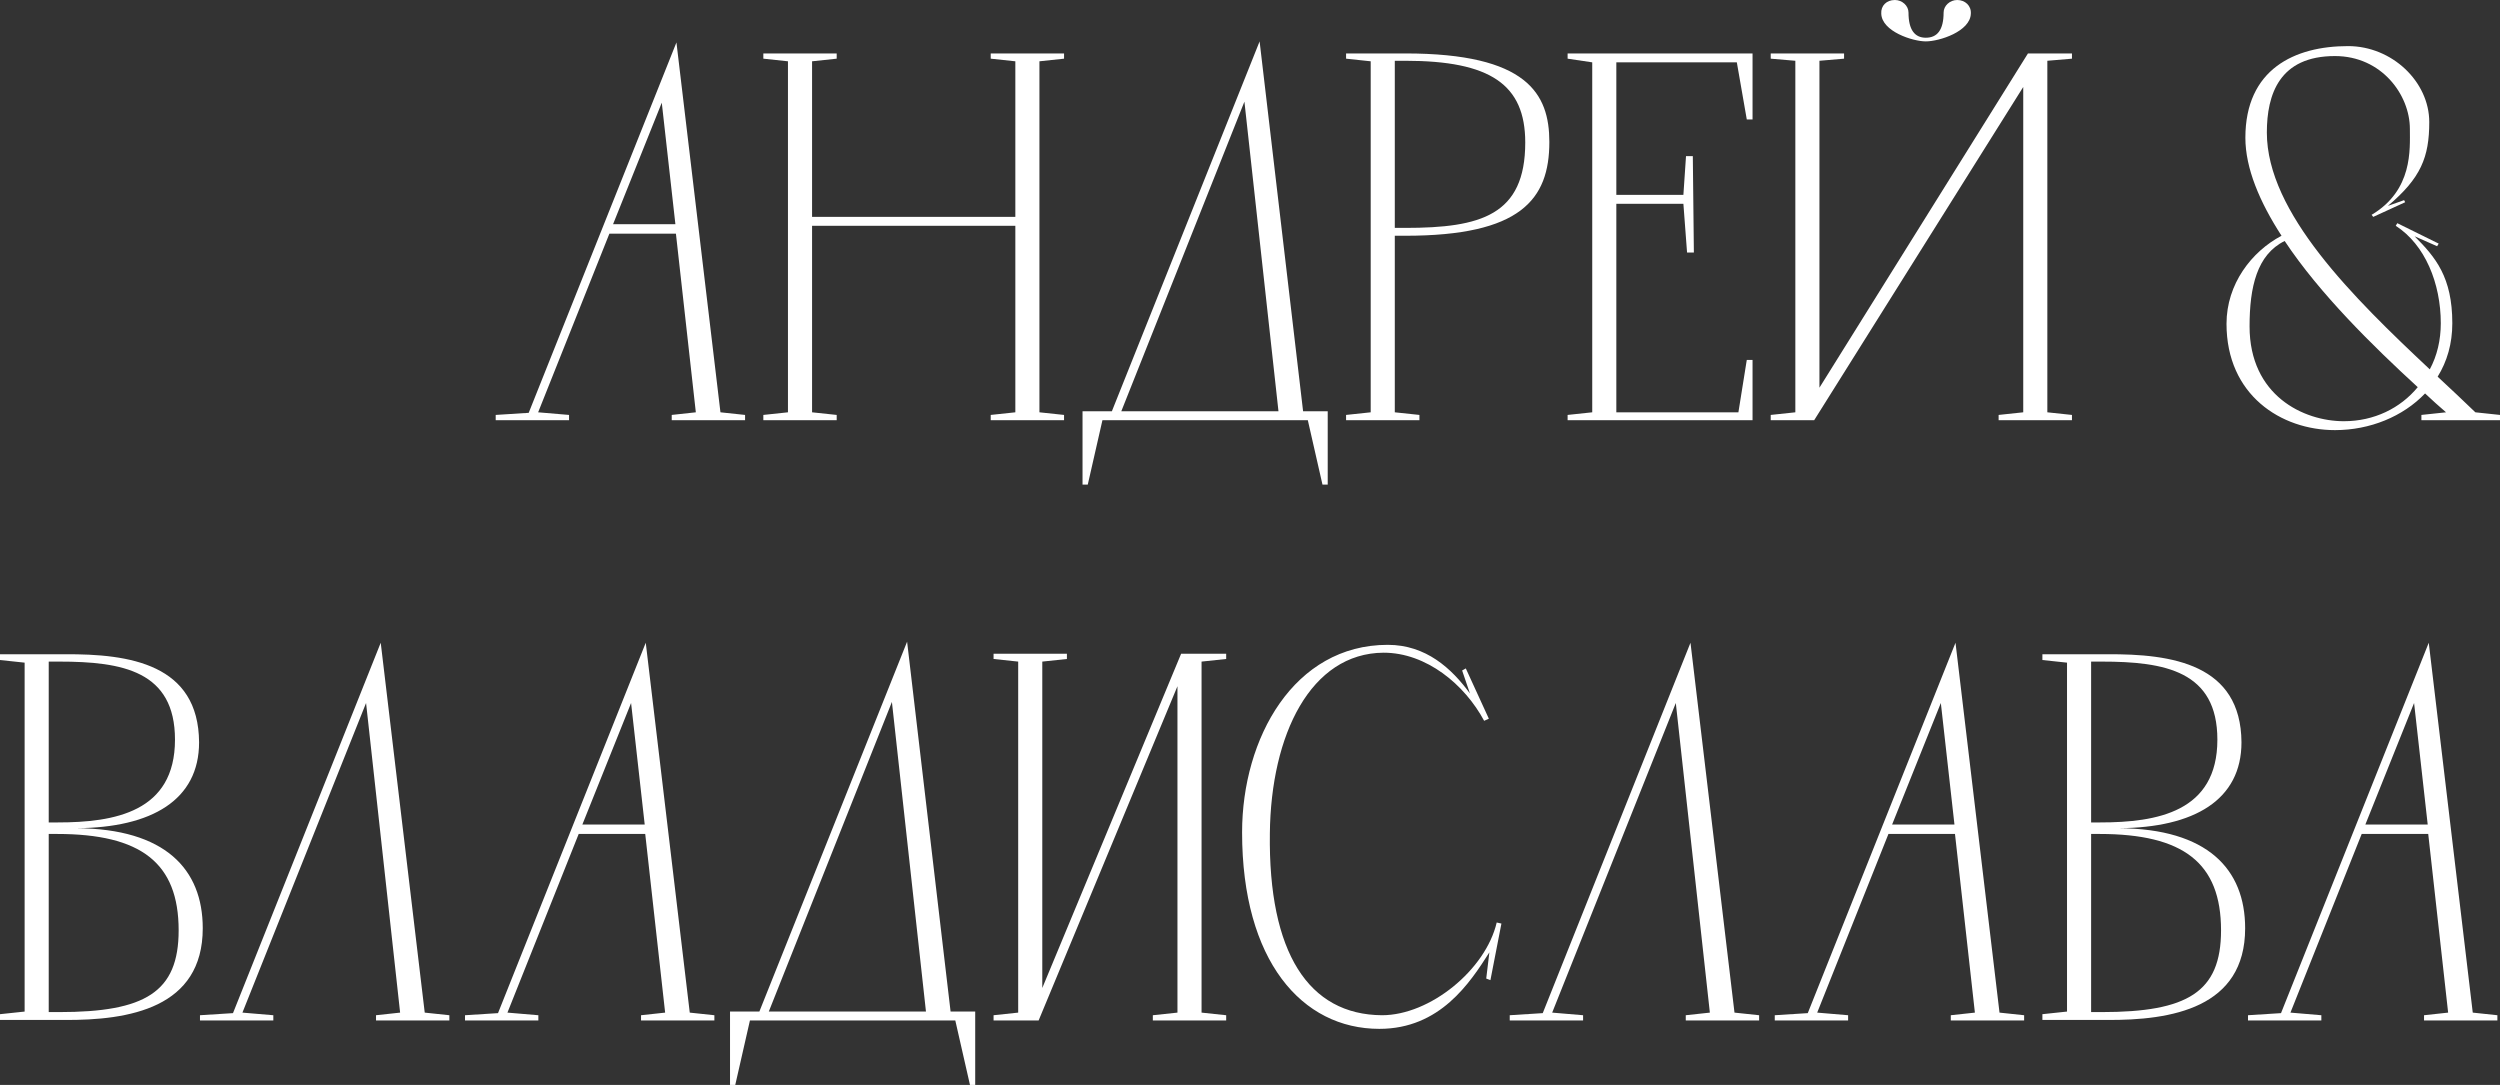 <?xml version="1.0" encoding="UTF-8"?> <svg xmlns="http://www.w3.org/2000/svg" viewBox="0 0 229.051 99.4" fill="none"><rect x="0" y="0" width="229.051" height="99.4" fill="#333333" stroke="none"/><path d="M61.976 3.888L66.008 37.776L68.264 38.016V38.496H61.544V38.016L63.752 37.776L61.928 21.408H55.832L49.304 37.776L52.136 38.016V38.496H45.416V38.016L48.44 37.824L61.976 3.888ZM60.632 9.408L56.168 20.544H61.88L60.632 9.408Z" fill="white"></path><path d="M90.77 4.896H97.489V5.376L95.233 5.616V37.776L97.489 38.016V38.496H90.77V38.016L93.026 37.776V20.688H74.402V37.776L76.658 38.016V38.496H69.937V38.016L72.193 37.776V5.616L69.937 5.376V4.896H76.658V5.376L74.402 5.616V19.872H93.026V5.616L90.77 5.376V4.896Z" fill="white"></path><path d="M115.406 3.792L119.39 37.68H121.646V44.4H121.166L119.822 38.496H101.006L99.662 44.4H99.182V37.68H101.87L115.406 3.792ZM114.014 9.312L102.734 37.68H117.134L114.014 9.312Z" fill="white"></path><path d="M123.328 5.376V4.896H128.752C139.936 4.896 141.952 8.592 141.952 13.008C141.952 18.288 139.312 21.6 128.752 21.6H127.792V37.776L130.048 38.016V38.496H123.328V38.016L125.584 37.776V5.616L123.328 5.376ZM127.792 20.88H128.752C135.664 20.88 139.744 19.728 139.744 13.056C139.744 7.728 136.528 5.568 128.752 5.568H127.792V20.88Z" fill="white"></path><path d="M143.625 4.896H160.569V10.944H160.041L159.129 5.712H148.089V17.856H154.233L154.473 14.304H155.097L155.193 23.136H154.569L154.233 18.672H148.089V37.776H159.273L160.041 32.976H160.569V38.496H143.625V38.016L145.881 37.776V5.712L143.625 5.376V4.896Z" fill="white"></path><path d="M179.322 0C180.042 0 180.618 0.528 180.57 1.248C180.522 2.88 177.69 3.792 176.442 3.792C175.242 3.792 172.41 2.88 172.362 1.248C172.314 0.528 172.842 0 173.611 0C174.282 0 174.858 0.528 174.858 1.152C174.858 2.736 175.434 3.456 176.442 3.456C177.498 3.456 178.074 2.736 178.074 1.152C178.074 0.528 178.65 0 179.322 0ZM166.218 38.496H162.234V38.016L164.49 37.776V5.568L162.234 5.376V4.896H168.954V5.376L166.698 5.568V35.52L185.802 4.896H189.834V5.376L187.578 5.568V37.776L189.834 38.016V38.496H183.114V38.016L185.37 37.776V7.968L166.218 38.496Z" fill="white"></path><path d="M224.682 29.616C224.682 31.488 224.202 33.12 223.338 34.512C224.538 35.616 225.69 36.72 226.794 37.776L229.05 38.016V38.496H221.85V38.016L224.106 37.776C223.482 37.248 222.858 36.672 222.186 36.048C220.17 38.16 217.146 39.408 213.93 39.408C208.986 39.408 203.994 36.192 203.994 29.664C203.994 26.016 206.298 23.04 209.034 21.6C207.018 18.48 205.722 15.408 205.722 12.624C205.722 6.336 210.234 4.224 215.13 4.224C219.162 4.224 222.57 7.488 222.57 11.184C222.57 14.4 221.802 16.32 218.778 18.864L220.266 18.336L220.362 18.528L217.434 19.872L217.29 19.68C221.082 17.424 220.794 13.68 220.794 11.808C220.794 8.688 218.202 5.136 213.93 5.136C208.842 5.136 207.69 8.64 207.69 12.144C207.69 19.488 215.61 27.264 222.618 33.84C223.29 32.592 223.626 31.152 223.626 29.616C223.626 25.968 222.187 22.416 219.498 20.688L219.642 20.448L223.434 22.32L223.29 22.56L221.226 21.648C223.146 23.568 224.682 25.392 224.682 29.616ZM221.514 35.472C217.434 31.728 212.538 26.928 209.322 22.08C206.778 23.328 206.106 26.304 206.106 29.904C206.106 36.24 211.05 38.592 214.746 38.592C217.53 38.592 219.93 37.392 221.514 35.472Z" fill="white"></path><path d="M7.008 75.88C15.12 75.928 18.576 79.624 18.576 85.048C18.576 92.344 11.856 93.496 5.856 93.448H0V92.92L2.256 92.68V60.712L0 60.472V59.944H5.904C11.904 59.896 18.192 60.856 18.24 68.008C18.24 73.288 13.92 75.832 7.008 75.88ZM4.464 92.728H5.424C13.296 92.728 16.368 90.904 16.368 85.24C16.368 79.048 12.912 76.408 5.232 76.408H4.464V92.728ZM4.464 75.352H5.28C10.512 75.352 16.032 74.392 16.032 67.768C16.032 61.48 11.232 60.616 5.424 60.616H4.464V75.352Z" fill="white"></path><path d="M34.882 58.888L38.914 92.776L41.17 93.016V93.496H34.451V93.016L36.659 92.776L33.539 64.408L22.211 92.776L25.042 93.016V93.496H18.322V93.016L21.347 92.824L34.882 58.888Z" fill="white"></path><path d="M59.164 58.888L63.196 92.776L65.452 93.016V93.496H58.732V93.016L60.94 92.776L59.116 76.408H53.02L46.492 92.776L49.324 93.016V93.496H42.604V93.016L45.628 92.824L59.164 58.888ZM57.82 64.408L53.356 75.544H59.068L57.82 64.408Z" fill="white"></path><path d="M83.109 58.792L87.093 92.68H89.349V99.4H88.869L87.525 93.496H68.709L67.365 99.4H66.885V92.68H69.573L83.109 58.792ZM81.717 64.312L70.437 92.68H84.837L81.717 64.312Z" fill="white"></path><path d="M95.159 93.496H91.031V93.016L93.287 92.776V60.616L91.031 60.376V59.896H97.751V60.376L95.495 60.616V90.52L108.215 59.896H112.343V60.376L110.087 60.616V92.776L112.343 93.016V93.496H105.623V93.016L107.879 92.776V62.872L95.159 93.496Z" fill="white"></path><path d="M136.169 89.656L136.457 87.256C134.681 90.04 131.945 94.264 126.377 94.264C119.273 94.264 113.801 88.024 113.801 76.264C113.801 67.624 118.553 59.08 127.145 59.08C130.649 59.08 133.001 61.24 134.681 63.544L133.961 61.432L134.297 61.24L136.409 65.848L135.977 66.04C134.201 62.728 130.697 59.8 126.761 59.8C120.089 59.848 116.441 67.288 116.345 76.36C116.201 87.304 119.897 92.968 126.617 93.016C131.033 93.016 136.121 88.84 137.129 84.52L137.561 84.616L136.553 89.8L136.169 89.656Z" fill="white"></path><path d="M154.883 58.888L158.915 92.776L161.171 93.016V93.496H154.45V93.016L156.658 92.776L153.538 64.408L142.211 92.776L145.043 93.016V93.496H138.322V93.016L141.347 92.824L154.883 58.888Z" fill="white"></path><path d="M179.164 58.888L183.196 92.776L185.452 93.016V93.496H178.732V93.016L180.94 92.776L179.116 76.408H173.02L166.492 92.776L169.324 93.016V93.496H162.604V93.016L165.628 92.824L179.164 58.888ZM177.82 64.408L173.356 75.544H179.068L177.82 64.408Z" fill="white"></path><path d="M194.133 75.88C202.245 75.928 205.701 79.624 205.701 85.048C205.701 92.344 198.981 93.496 192.981 93.448H187.125V92.92L189.381 92.68V60.712L187.125 60.472V59.944H193.029C199.029 59.896 205.317 60.856 205.365 68.008C205.365 73.288 201.045 75.832 194.133 75.88ZM191.589 92.728H192.549C200.421 92.728 203.493 90.904 203.493 85.24C203.493 79.048 200.037 76.408 192.357 76.408H191.589V92.728ZM191.589 75.352H192.405C197.637 75.352 203.157 74.392 203.157 67.768C203.157 61.48 198.357 60.616 192.549 60.616H191.589V75.352Z" fill="white"></path><path d="M222.523 58.888L226.555 92.776L228.811 93.016V93.496H222.091V93.016L224.299 92.776L222.475 76.408H216.379L209.851 92.776L212.683 93.016V93.496H205.963V93.016L208.987 92.824L222.523 58.888ZM221.179 64.408L216.715 75.544H222.427L221.179 64.408Z" fill="white"></path></svg> 